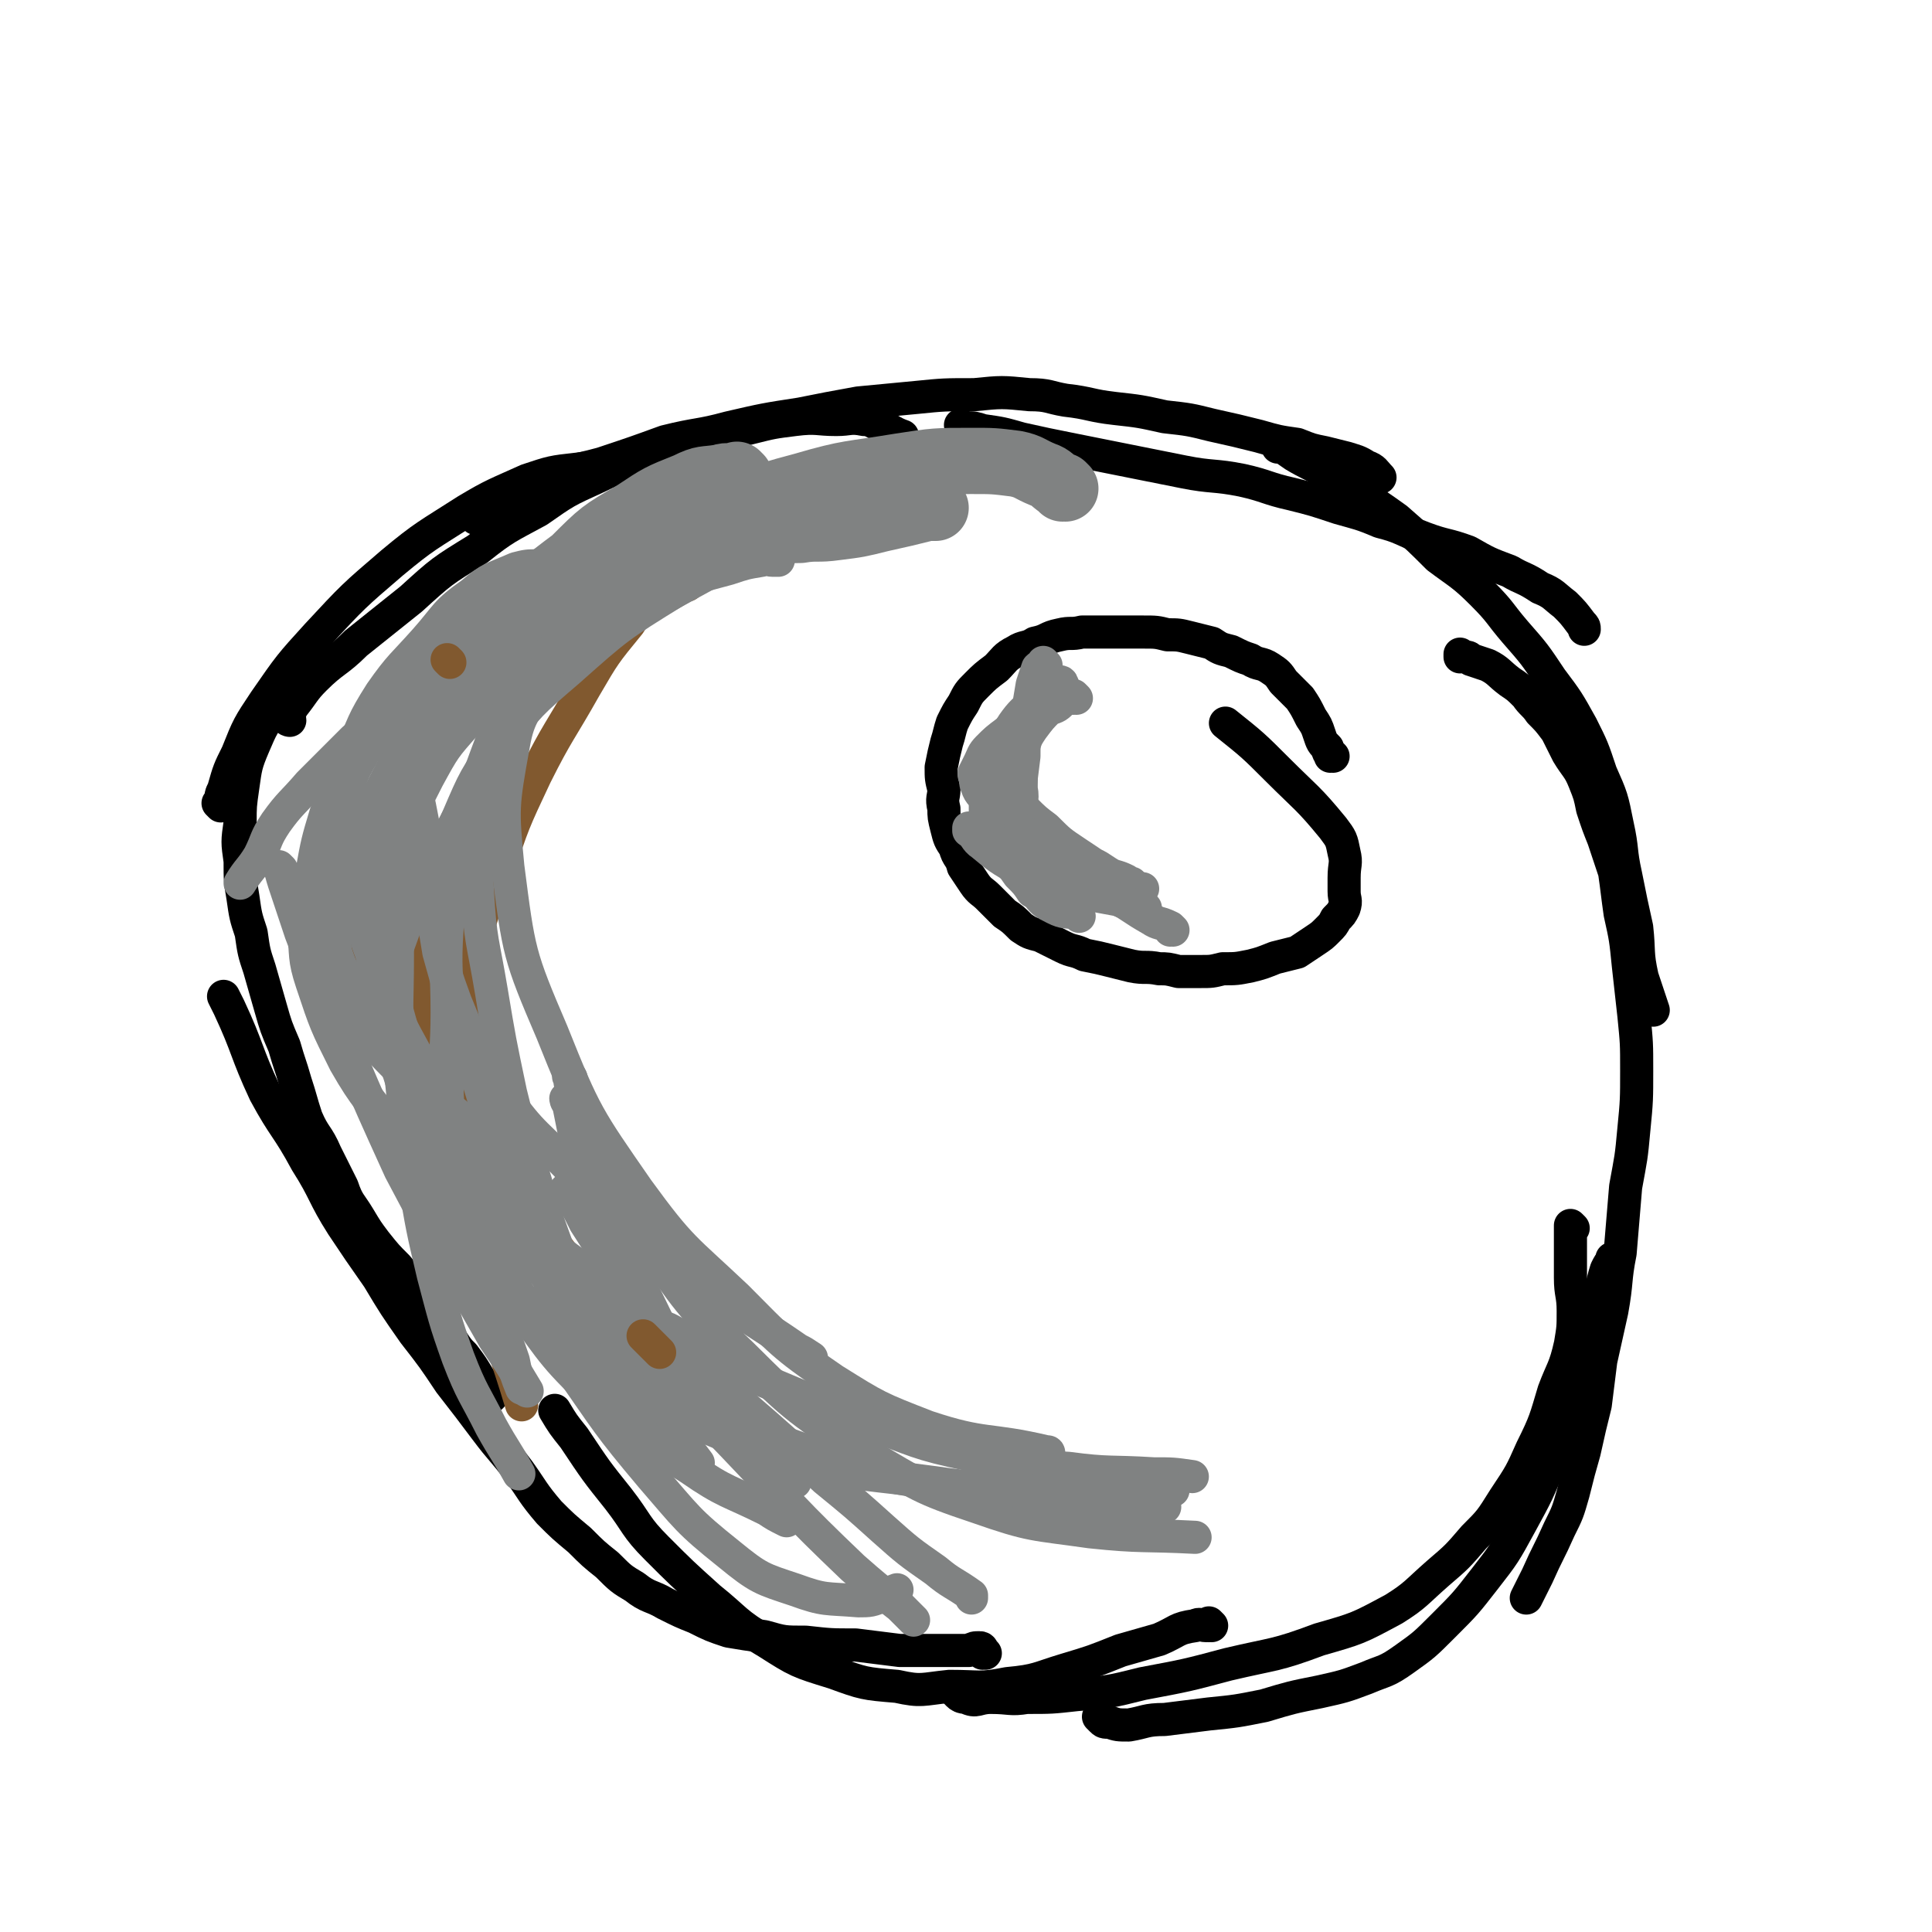 <svg viewBox='0 0 700 700' version='1.1' xmlns='http://www.w3.org/2000/svg' xmlns:xlink='http://www.w3.org/1999/xlink'><g fill='none' stroke='#000000' stroke-width='12' stroke-linecap='round' stroke-linejoin='round'><path d='M80,292c0,0 0,-1 -1,-1 0,0 1,1 1,1 0,0 0,-1 0,-1 0,-3 0,-3 1,-5 2,-7 2,-7 5,-13 4,-10 4,-10 10,-19 9,-13 9,-13 19,-24 13,-14 13,-14 27,-26 12,-10 13,-10 27,-19 10,-6 11,-6 22,-11 9,-3 9,-3 18,-4 8,-1 8,-1 16,-1 5,0 5,0 10,0 '/><path d='M105,261c0,0 0,-1 -1,-1 0,0 1,0 1,1 0,0 0,0 0,0 0,0 -1,0 -1,-1 1,-2 1,-2 2,-4 4,-5 4,-6 8,-10 7,-7 8,-6 15,-13 10,-8 10,-8 20,-16 11,-10 11,-10 24,-18 10,-8 11,-8 22,-14 10,-7 10,-7 21,-12 10,-5 11,-4 21,-7 9,-4 9,-4 18,-7 9,-2 9,-2 17,-4 8,-2 8,-2 16,-3 8,-1 8,0 15,0 5,0 5,-1 10,0 3,0 3,1 6,2 4,2 5,3 8,4 '/><path d='M173,188c0,0 -1,-1 -1,-1 0,0 0,1 1,1 0,0 0,0 0,0 0,-2 0,-2 1,-3 3,-3 3,-3 7,-5 7,-3 7,-3 15,-6 11,-4 11,-3 22,-6 12,-4 12,-4 23,-8 12,-3 12,-2 23,-5 13,-3 13,-3 26,-5 10,-2 10,-2 21,-4 10,-1 11,-1 21,-2 10,-1 10,-1 21,-1 10,-1 10,-1 20,0 7,0 7,1 13,2 9,1 9,2 18,3 9,1 9,1 18,3 9,1 9,1 17,3 9,2 9,2 17,4 7,2 7,2 14,3 5,2 5,2 10,3 4,1 4,1 8,2 3,1 4,1 7,3 3,1 3,2 5,4 '/><path d='M349,155c0,0 -1,-1 -1,-1 0,0 1,1 2,1 3,0 3,0 6,1 7,1 7,1 14,3 9,2 9,2 19,4 10,2 10,2 20,4 10,2 10,2 20,4 10,2 11,1 21,3 9,2 9,3 18,5 8,2 8,2 17,5 7,2 8,2 15,5 8,2 8,3 16,6 8,3 8,2 16,5 7,4 7,4 15,7 5,3 5,2 11,6 5,2 5,3 9,6 3,3 3,3 6,7 1,1 1,1 1,2 '/><path d='M464,162c0,0 -1,-1 -1,-1 0,0 0,1 0,1 0,0 0,0 0,0 1,0 -1,-1 0,-1 2,1 3,2 6,4 5,3 6,3 11,6 6,3 6,3 11,7 8,5 8,5 15,10 8,7 8,7 15,14 8,6 9,6 16,13 7,7 6,7 12,14 7,8 7,8 13,17 6,8 6,8 11,17 4,8 4,8 7,17 4,9 4,9 6,19 2,9 1,9 3,18 2,10 2,10 4,19 1,9 0,9 2,18 2,6 2,6 4,12 0,0 0,0 0,0 '/><path d='M530,238c0,0 -1,-1 -1,-1 0,0 0,1 0,1 0,0 0,0 0,0 1,0 0,-1 0,-1 0,0 1,1 1,1 2,0 2,0 3,1 3,1 3,1 6,2 4,2 4,3 8,6 3,2 3,2 6,5 2,3 3,3 5,6 3,3 3,3 6,7 2,4 2,4 4,8 3,5 4,5 6,10 2,5 2,5 3,10 2,6 2,6 4,11 2,6 2,6 4,12 1,7 1,8 2,15 2,9 2,9 3,19 1,9 1,9 2,18 1,10 1,10 1,20 0,10 0,11 -1,21 -1,11 -1,10 -3,21 -1,12 -1,12 -2,24 -2,10 -1,10 -3,21 -2,9 -2,9 -4,18 -1,8 -1,8 -2,16 -2,8 -2,8 -4,17 -2,7 -2,7 -4,15 -2,7 -2,7 -5,13 -4,9 -4,8 -8,17 -2,4 -2,4 -4,8 '/><path d='M570,445c0,0 -1,-1 -1,-1 0,0 0,0 0,1 0,0 0,0 0,0 1,0 0,-1 0,-1 0,0 0,0 0,1 0,1 0,1 0,2 0,3 0,3 0,6 0,5 0,5 0,10 0,6 1,6 1,12 0,6 0,6 -1,12 -2,9 -3,9 -6,17 -3,10 -3,11 -8,21 -4,9 -4,9 -10,18 -5,8 -5,8 -11,14 -6,7 -6,7 -13,13 -8,7 -8,8 -16,13 -13,7 -13,7 -27,11 -16,6 -16,5 -33,9 -15,4 -15,4 -31,7 -12,3 -12,3 -24,4 -9,1 -9,1 -18,1 -6,1 -6,0 -13,0 -5,0 -5,2 -9,0 -3,0 -3,-2 -5,-3 '/><path d='M585,457c0,0 -1,-1 -1,-1 0,0 0,0 0,1 0,0 0,0 0,0 1,0 0,-1 0,-1 0,0 0,0 0,1 0,0 0,0 0,0 1,0 0,-1 0,-1 0,0 0,0 0,1 -1,1 -1,1 -2,3 -1,3 -1,4 -2,7 -2,9 -2,9 -4,17 -3,11 -3,11 -7,22 -3,12 -3,12 -7,23 -5,12 -5,12 -11,23 -6,11 -6,11 -13,20 -7,9 -7,9 -15,17 -7,7 -7,7 -14,12 -7,5 -7,4 -14,7 -8,3 -8,3 -17,5 -10,2 -10,2 -20,5 -10,2 -10,2 -20,3 -8,1 -8,1 -16,2 -7,0 -7,1 -13,2 -4,0 -4,0 -7,-1 -2,0 -2,0 -3,-1 0,0 0,0 -1,-1 '/><path d='M439,589c0,0 -1,-1 -1,-1 0,0 0,0 0,1 0,0 0,0 0,0 1,0 0,-1 0,-1 0,0 0,0 -1,1 -2,0 -2,-1 -4,0 -7,1 -6,2 -13,5 -7,2 -7,2 -14,4 -10,4 -10,4 -20,7 -10,3 -10,4 -21,5 -10,2 -10,1 -21,1 -10,1 -10,2 -19,0 -12,-1 -12,-1 -23,-5 -13,-4 -13,-4 -24,-11 -12,-7 -11,-8 -21,-16 -10,-9 -10,-9 -19,-18 -8,-8 -7,-9 -14,-18 -8,-10 -8,-10 -16,-22 -4,-5 -4,-5 -7,-10 '/><path d='M357,599c0,0 -1,-1 -1,-1 0,0 0,0 0,1 0,0 0,0 0,0 1,0 0,0 0,-1 0,0 0,-1 -1,-1 -2,0 -2,0 -4,1 -6,0 -6,0 -11,0 -7,0 -7,0 -14,0 -8,-1 -8,-1 -16,-2 -9,0 -9,0 -18,-1 -8,0 -8,0 -15,-2 -7,-1 -7,-1 -13,-2 -6,-2 -6,-2 -12,-5 -5,-2 -5,-2 -11,-5 -5,-3 -6,-2 -11,-6 -5,-3 -5,-3 -10,-8 -5,-4 -5,-4 -10,-9 -6,-5 -6,-5 -11,-10 -6,-7 -6,-8 -11,-15 -6,-8 -6,-7 -12,-15 -6,-8 -6,-8 -13,-17 -6,-9 -6,-9 -13,-18 -7,-10 -7,-10 -13,-20 -7,-10 -7,-10 -13,-19 -7,-11 -6,-12 -13,-23 -7,-13 -8,-12 -15,-25 -7,-15 -6,-16 -13,-31 -1,-2 -1,-2 -2,-4 '/><path d='M178,506c0,0 -1,-1 -1,-1 0,0 0,0 1,1 0,0 0,0 0,0 -1,-1 -1,-1 -1,-2 -2,-2 -2,-2 -3,-4 -3,-5 -3,-5 -6,-9 -2,-2 -2,-2 -4,-5 -3,-5 -3,-5 -6,-9 -3,-5 -3,-5 -6,-9 -4,-5 -4,-4 -8,-9 -4,-4 -4,-4 -8,-9 -3,-4 -3,-4 -6,-9 -3,-5 -4,-5 -6,-11 -3,-6 -3,-6 -6,-12 -3,-7 -4,-6 -7,-13 -2,-6 -2,-7 -4,-13 -2,-7 -2,-6 -4,-13 -3,-7 -3,-7 -5,-14 -2,-7 -2,-7 -4,-14 -2,-6 -2,-6 -3,-13 -2,-6 -2,-6 -3,-13 -1,-6 -1,-6 -1,-13 -1,-7 -1,-7 0,-14 0,-6 0,-6 1,-13 1,-7 1,-8 4,-15 3,-7 3,-7 8,-14 4,-5 4,-6 10,-10 4,-4 7,-5 11,-7 '/><path d='M483,274c0,0 -1,-1 -1,-1 0,0 0,0 0,1 0,0 0,0 0,0 1,0 0,-1 0,-1 0,0 0,0 0,1 0,0 0,0 0,0 1,0 0,-1 0,-1 0,0 0,1 0,1 0,-1 -1,-1 -1,-3 -2,-2 -2,-2 -3,-5 -1,-3 -1,-3 -3,-6 -2,-4 -2,-4 -4,-7 -3,-3 -3,-3 -6,-6 -2,-3 -2,-3 -5,-5 -3,-2 -4,-1 -7,-3 -3,-1 -3,-1 -7,-3 -4,-1 -4,-1 -7,-3 -4,-1 -4,-1 -8,-2 -4,-1 -4,-1 -8,-1 -4,-1 -4,-1 -9,-1 -3,0 -3,0 -7,0 -4,0 -4,0 -7,0 -4,0 -4,0 -8,0 -4,1 -4,0 -8,1 -5,1 -4,2 -9,3 -3,2 -4,1 -7,3 -4,2 -4,3 -7,6 -4,3 -4,3 -7,6 -3,3 -3,3 -5,7 -2,3 -2,3 -4,7 -1,3 -1,4 -2,7 -1,4 -1,4 -2,9 0,4 0,4 1,8 0,3 -1,3 0,7 0,3 0,3 1,7 1,4 1,4 3,7 1,4 2,3 3,7 2,3 2,3 4,6 2,3 3,3 5,5 3,3 3,3 6,6 3,2 3,2 6,5 3,2 3,2 7,3 4,2 4,2 8,4 4,2 4,1 8,3 5,1 5,1 9,2 4,1 4,1 8,2 5,1 5,0 10,1 3,0 3,0 7,1 4,0 4,0 8,0 4,0 4,0 8,-1 5,0 5,0 10,-1 4,-1 4,-1 9,-3 4,-1 4,-1 8,-2 3,-2 3,-2 6,-4 3,-2 3,-2 5,-4 2,-2 2,-2 3,-4 2,-2 2,-2 3,-4 1,-3 0,-3 0,-6 0,-2 0,-2 0,-5 0,-5 1,-5 0,-9 -1,-5 -1,-5 -4,-9 -9,-11 -10,-11 -20,-21 -9,-9 -9,-9 -19,-17 '/></g>
<g fill='none' stroke='#81592F' stroke-width='12' stroke-linecap='round' stroke-linejoin='round'><path d='M262,192c0,0 -1,-1 -1,-1 0,0 0,1 1,1 0,0 0,0 0,0 0,0 0,-1 -1,-1 -1,0 -1,0 -2,1 -8,2 -8,2 -15,5 -9,4 -9,4 -17,9 -18,11 -18,11 -34,24 -16,13 -16,13 -29,29 -10,12 -9,12 -17,26 -6,11 -7,11 -11,24 -3,10 -2,11 -4,22 -1,7 -1,7 -1,15 '/><path d='M249,212c0,0 0,-1 -1,-1 0,0 0,1 -1,1 -3,0 -3,0 -6,1 -7,3 -7,3 -13,7 -10,6 -10,6 -19,13 -9,10 -10,10 -17,21 -9,13 -10,13 -15,28 -5,15 -4,16 -6,32 -2,16 -2,16 -2,33 0,14 0,14 2,29 1,12 2,12 5,23 1,6 1,6 3,12 '/><path d='M247,207c0,0 -1,-1 -1,-1 0,0 0,1 1,1 0,0 0,0 0,0 -1,0 -1,-1 -2,0 -3,2 -3,1 -5,4 -7,7 -7,7 -12,15 -9,11 -9,11 -16,23 -9,16 -10,16 -18,32 -8,17 -8,17 -14,35 -6,17 -6,17 -10,34 -3,14 -2,14 -3,29 0,10 0,10 1,21 1,7 2,7 3,14 2,9 2,9 4,17 1,1 0,1 1,3 '/><path d='M172,230c0,0 0,-1 -1,-1 -1,1 -2,2 -3,4 -4,7 -5,7 -8,16 -4,13 -4,13 -7,27 -3,19 -3,19 -3,38 0,24 -1,24 2,48 4,28 4,28 11,56 6,26 6,26 14,52 5,19 6,19 12,39 '/><path d='M136,301c0,0 -1,-1 -1,-1 0,0 1,0 1,1 0,0 -1,0 -1,1 -1,4 -1,4 0,8 4,18 3,19 10,36 12,31 11,32 27,62 15,28 17,27 37,53 16,22 17,21 34,42 2,3 2,3 5,6 '/></g>
<g fill='none' stroke='#808282' stroke-width='12' stroke-linecap='round' stroke-linejoin='round'><path d='M237,202c0,0 -1,-1 -1,-1 0,0 1,1 1,1 -1,0 -1,0 -2,0 -2,0 -2,-1 -4,0 -7,2 -7,2 -12,6 -7,4 -7,4 -12,10 -9,11 -9,11 -16,23 -8,14 -8,14 -13,28 -6,16 -6,16 -9,33 -4,17 -5,17 -7,34 -1,15 0,15 0,31 0,13 -1,13 0,26 0,11 1,11 3,22 2,13 2,14 5,27 3,13 3,13 7,26 4,13 5,13 9,25 1,5 1,5 3,10 '/><path d='M194,247c0,0 -1,-1 -1,-1 0,0 1,1 1,1 -1,0 -2,0 -3,0 -3,3 -3,3 -5,6 -3,5 -4,5 -5,11 -4,13 -5,13 -7,28 -2,15 -2,15 -1,31 1,18 2,18 5,36 3,18 3,18 7,37 4,16 4,16 9,32 4,14 4,13 9,27 4,11 4,12 9,23 5,10 6,10 12,19 5,9 5,9 11,17 5,8 6,8 11,15 1,0 1,0 1,1 '/><path d='M166,239c0,0 0,-1 -1,-1 0,0 0,1 0,1 -3,2 -3,2 -5,5 -4,7 -5,7 -7,15 -4,10 -4,10 -6,21 -2,15 -2,15 -3,30 -1,18 0,18 0,36 0,20 -1,20 1,41 2,20 2,20 5,40 3,18 3,18 7,35 4,15 4,16 9,30 5,13 6,13 12,25 5,9 5,8 10,17 '/><path d='M102,315c0,0 -1,-1 -1,-1 1,2 1,3 2,6 3,9 3,9 6,18 8,21 8,21 17,43 9,21 9,21 19,43 9,17 9,17 18,33 8,14 8,14 16,28 6,9 6,9 12,19 '/><path d='M282,203c0,0 -1,-1 -1,-1 0,0 0,1 1,1 0,0 0,0 0,0 -1,0 -1,0 -2,0 -2,0 -2,-1 -4,0 -6,1 -6,1 -12,3 -11,3 -12,3 -22,7 -14,6 -14,6 -27,14 -13,7 -13,8 -25,17 -11,8 -11,8 -21,18 -8,9 -8,9 -14,20 -5,10 -6,11 -9,22 -3,9 -3,9 -4,19 -1,11 -1,11 -1,23 1,14 1,14 5,28 3,14 3,14 8,27 5,11 5,11 12,22 7,10 7,10 15,19 7,7 8,7 16,13 4,4 5,3 10,7 '/><path d='M200,213c0,0 -1,-1 -1,-1 0,0 1,1 1,1 -1,0 -2,0 -3,0 -3,2 -4,2 -7,5 -6,6 -7,5 -13,12 -8,9 -7,10 -15,19 -7,10 -8,10 -15,21 -6,10 -6,11 -12,22 -5,10 -5,9 -9,20 -3,10 -2,10 -4,20 -1,9 -1,9 0,17 1,8 1,8 5,15 7,12 7,13 16,22 11,11 12,9 24,19 7,5 7,5 14,10 '/><path d='M200,205c0,0 -1,-1 -1,-1 0,0 0,1 1,1 0,0 0,0 0,0 0,0 0,-1 -1,-1 -2,0 -2,0 -4,1 -4,0 -4,0 -8,1 -9,4 -9,3 -16,9 -10,7 -9,8 -17,17 -8,9 -9,9 -16,19 -7,11 -6,11 -11,22 -5,11 -5,11 -9,22 -3,10 -3,10 -5,21 -2,10 -3,10 -3,21 1,9 0,10 3,19 5,15 5,15 12,29 8,14 9,13 19,27 0,1 0,1 1,2 '/><path d='M303,193c0,0 -1,-1 -1,-1 0,0 0,1 1,1 0,0 0,0 0,0 0,0 -1,-1 -1,-1 0,0 0,1 1,1 0,0 0,0 0,0 -4,0 -4,-1 -8,-1 -6,1 -6,1 -12,4 -19,8 -20,7 -38,18 -21,13 -21,13 -39,29 -14,12 -14,12 -25,26 -9,13 -9,13 -15,27 -5,11 -5,11 -7,22 -1,11 -1,12 0,22 2,12 2,12 6,23 7,17 7,18 17,33 11,16 13,15 26,29 13,14 13,14 28,27 12,11 13,10 26,19 13,9 14,9 27,18 2,1 2,1 5,3 '/><path d='M206,399c0,0 -1,-1 -1,-1 0,0 0,1 1,2 1,5 1,5 2,10 4,11 4,11 8,21 7,18 7,18 16,35 10,20 9,20 21,39 9,13 11,12 21,25 5,5 4,5 9,11 '/><path d='M181,428c0,0 -1,-1 -1,-1 0,0 1,0 1,1 0,1 0,2 1,3 5,8 5,8 10,16 12,15 11,15 24,29 18,19 17,19 37,36 16,13 17,12 33,24 1,0 1,0 2,1 '/><path d='M165,417c0,0 -1,-1 -1,-1 0,0 1,0 1,1 0,0 0,0 1,1 5,8 5,8 11,16 13,18 13,18 27,36 21,27 21,26 43,53 3,3 3,3 6,7 '/><path d='M176,447c0,0 -1,-1 -1,-1 0,0 0,0 1,1 0,0 0,0 0,0 0,0 -1,-1 -1,-1 0,0 0,0 1,1 0,0 0,0 0,0 0,1 0,1 1,2 4,7 3,8 8,15 10,16 10,16 21,31 14,20 14,21 30,40 13,15 13,16 28,28 11,9 12,9 24,13 11,4 11,3 23,4 4,0 5,0 9,-2 3,0 2,-1 5,-2 '/><path d='M171,434c0,0 -1,-1 -1,-1 0,0 0,0 1,1 0,0 0,0 0,0 0,0 0,-1 1,0 4,1 4,1 8,4 10,6 10,6 19,13 17,12 17,13 33,26 19,16 18,16 37,32 15,13 15,13 30,27 11,9 11,9 21,18 9,8 9,8 19,15 6,5 6,4 13,9 0,0 0,0 0,1 '/><path d='M134,375c0,0 -1,0 -1,-1 2,-8 3,-9 6,-17 4,-11 4,-11 8,-22 8,-17 8,-18 17,-35 8,-15 8,-15 17,-29 6,-10 6,-10 14,-19 9,-10 9,-10 20,-18 10,-8 10,-8 21,-15 11,-6 11,-6 22,-12 10,-5 11,-5 21,-9 10,-4 10,-4 20,-8 3,-1 3,-1 7,-2 '/><path d='M155,268c0,0 -1,-1 -1,-1 0,0 1,1 1,1 0,-1 0,-2 1,-3 3,-4 3,-4 7,-8 12,-10 12,-10 25,-19 17,-14 17,-14 35,-26 14,-10 15,-10 30,-18 13,-8 13,-8 27,-15 12,-5 12,-4 24,-9 8,-3 8,-3 17,-5 9,-2 9,-1 19,-2 3,-1 3,-1 7,-1 '/><path d='M287,190c0,0 -1,-1 -1,-1 0,0 0,1 1,1 0,0 0,0 0,0 0,0 -1,-1 -1,-1 0,0 1,1 1,1 -3,0 -4,-1 -8,-1 -6,1 -6,1 -11,3 -21,6 -22,5 -42,13 -24,9 -24,9 -46,22 -17,10 -16,11 -31,22 -11,9 -11,10 -21,19 -8,8 -8,8 -16,16 -6,7 -7,7 -12,14 -4,6 -3,6 -6,12 -3,5 -4,5 -7,10 '/><path d='M175,222c0,0 0,-1 -1,-1 -1,0 -1,1 -2,1 -3,3 -4,3 -7,6 -8,9 -8,9 -15,18 -8,11 -9,11 -16,23 -7,12 -7,12 -11,26 -3,11 -3,12 -4,24 -1,10 -1,11 1,20 3,12 4,12 10,24 6,12 7,12 14,24 3,4 2,4 5,9 '/><path d='M219,223c0,0 -1,-1 -1,-1 0,0 1,1 1,1 -1,0 -2,0 -3,1 -4,3 -4,3 -8,6 -4,3 -4,3 -6,7 -3,4 -4,4 -6,9 -5,12 -8,12 -10,24 -4,22 -4,23 -2,44 4,31 4,32 16,60 12,30 13,31 31,57 16,22 17,21 36,39 16,16 16,17 35,30 16,10 16,10 34,17 21,7 22,4 43,9 1,0 1,0 1,1 '/><path d='M207,391c0,0 -1,-1 -1,-1 0,0 1,0 1,1 0,1 -1,1 0,2 2,8 2,9 6,17 9,20 8,20 21,39 15,22 15,23 35,42 20,20 21,20 45,36 19,11 19,12 40,19 20,7 20,6 41,9 19,2 19,1 38,2 0,0 0,0 0,0 '/><path d='M198,473c0,0 -1,-1 -1,-1 1,1 2,2 3,3 5,4 5,4 11,8 19,12 18,14 38,24 26,12 26,13 53,22 24,8 24,6 49,11 19,4 19,3 38,5 14,1 14,0 28,1 3,0 3,0 5,0 '/><path d='M331,587c0,0 -1,-1 -1,-1 0,0 0,0 1,1 0,0 0,0 0,0 0,0 0,0 -1,-1 -2,-2 -2,-2 -4,-4 -9,-7 -9,-7 -17,-14 -22,-21 -22,-22 -43,-44 -25,-26 -25,-26 -49,-53 -20,-23 -21,-23 -39,-47 -14,-18 -14,-18 -25,-38 -10,-18 -10,-18 -17,-37 -6,-15 -5,-16 -10,-31 -2,-6 -2,-6 -4,-12 '/><path d='M204,468c0,0 -1,-1 -1,-1 0,0 0,0 1,1 0,0 0,0 0,0 0,0 0,0 -1,-1 -1,-1 -1,-1 -2,-3 -4,-8 -4,-8 -7,-16 -5,-13 -6,-13 -10,-26 -8,-21 -8,-21 -14,-42 -6,-17 -6,-17 -11,-35 -2,-12 -2,-12 -3,-25 -2,-8 -1,-8 -2,-17 -1,-6 -1,-6 -2,-11 -1,-4 0,-4 -1,-7 0,-2 0,-2 -1,-3 0,0 0,0 0,0 -1,0 -1,-1 -1,0 -1,0 -1,0 -1,1 -2,1 -2,1 -3,3 -2,3 -2,3 -4,7 -2,6 -2,6 -4,12 -1,8 -2,8 -2,17 -1,12 -2,13 0,25 3,20 3,21 9,40 7,22 7,22 17,43 12,22 12,23 27,43 13,18 13,19 30,35 14,13 15,13 32,24 13,9 14,8 28,15 3,2 3,2 7,4 '/></g>
<g fill='none' stroke='#808282' stroke-width='24' stroke-linecap='round' stroke-linejoin='round'><path d='M176,237c0,0 -1,-1 -1,-1 0,0 0,1 1,1 0,0 0,0 0,0 0,0 -1,-1 -1,-1 0,0 0,1 1,1 0,0 0,0 0,0 1,-1 1,-2 2,-2 3,-3 3,-3 6,-5 5,-3 5,-3 10,-5 9,-5 9,-5 18,-9 8,-4 8,-4 16,-7 7,-4 7,-4 14,-7 6,-2 6,-3 13,-5 6,-1 6,-1 12,-2 5,-1 5,-1 10,-1 6,-1 6,-2 13,-2 6,-1 6,0 13,-1 8,-1 8,-1 16,-3 9,-2 9,-2 17,-4 1,0 1,0 3,0 '/><path d='M386,177c0,0 -1,-1 -1,-1 0,0 0,1 0,1 0,0 0,0 0,0 1,0 0,0 0,-1 0,0 0,0 -1,0 -3,-2 -3,-3 -6,-4 -5,-2 -5,-3 -10,-4 -8,-1 -8,-1 -16,-1 -13,0 -13,0 -26,2 -18,3 -18,2 -35,7 -19,5 -19,6 -37,13 -16,6 -16,5 -31,12 -13,6 -13,6 -25,13 -10,6 -9,6 -18,13 -8,6 -8,6 -15,13 -2,1 -2,1 -3,3 '/><path d='M268,173c0,0 -1,-1 -1,-1 0,0 1,1 1,1 -1,0 -1,0 -2,0 -2,0 -2,-1 -5,0 -6,1 -6,0 -12,3 -10,4 -10,4 -19,10 -12,7 -12,7 -22,17 -12,9 -12,9 -22,21 -10,12 -9,12 -18,25 -3,4 -3,5 -5,9 '/></g>
<g fill='none' stroke='#808282' stroke-width='12' stroke-linecap='round' stroke-linejoin='round'><path d='M240,481c0,0 -1,-1 -1,-1 0,0 0,0 1,1 0,0 0,0 0,0 1,0 1,0 3,1 7,4 7,4 14,8 10,5 9,5 19,10 19,8 19,8 37,15 19,7 19,8 38,12 18,4 18,4 36,5 15,2 15,1 31,2 7,0 7,0 14,1 '/><path d='M425,540c0,0 -1,-1 -1,-1 0,0 0,0 0,1 0,0 0,0 0,0 1,0 0,-1 0,-1 0,0 1,1 0,1 -1,0 -2,-1 -4,0 -7,0 -7,0 -15,1 -13,0 -13,0 -26,0 -21,-2 -21,-1 -42,-4 -22,-3 -23,-2 -45,-7 -17,-4 -17,-5 -34,-12 -14,-5 -14,-5 -27,-13 -12,-8 -12,-9 -23,-19 -8,-7 -8,-7 -15,-14 '/><path d='M283,539c0,0 -1,-1 -1,-1 0,0 1,1 1,1 -1,-1 -1,-1 -2,-2 -2,-2 -3,-2 -5,-4 -6,-7 -7,-7 -12,-14 -10,-13 -10,-13 -19,-27 -17,-24 -17,-24 -33,-49 -3,-6 -3,-6 -7,-12 '/><path d='M390,253c0,0 -1,-1 -1,-1 0,0 0,0 0,1 0,0 0,0 0,0 1,0 0,-1 0,-1 0,0 0,0 0,1 0,0 0,0 0,0 -2,0 -2,0 -4,1 -2,2 -2,2 -5,3 -3,3 -3,3 -6,7 -2,3 -2,3 -3,6 -1,3 0,4 -1,7 0,5 0,5 0,9 1,4 -1,5 1,9 3,6 3,6 8,11 4,4 4,4 9,8 4,3 4,4 10,6 5,2 5,1 10,3 0,0 0,0 0,0 '/><path d='M411,321c0,0 -1,-1 -1,-1 0,0 0,0 0,1 0,0 0,0 0,0 1,0 0,-1 0,-1 0,0 0,0 0,1 0,0 0,0 0,0 -1,-1 -1,-1 -2,-2 -4,-2 -4,-1 -7,-3 -3,-2 -3,-2 -5,-3 -3,-2 -3,-2 -6,-4 -6,-4 -6,-4 -11,-9 -4,-3 -4,-3 -8,-7 -3,-2 -4,-2 -6,-5 -1,-3 -1,-4 -1,-7 -1,-3 -1,-3 -1,-5 1,-4 2,-3 4,-6 3,-6 3,-6 5,-11 '/><path d='M379,241c0,0 -1,-1 -1,-1 0,0 0,1 0,1 0,0 0,0 0,0 1,0 0,-1 0,-1 0,0 1,1 0,1 0,0 -1,0 -2,1 -1,3 -1,3 -2,6 -1,6 -1,6 -2,12 -1,7 -1,7 -1,14 -1,8 -1,8 -2,16 0,8 0,8 0,15 1,5 0,5 2,11 1,3 1,4 4,7 3,4 3,4 7,6 4,2 4,1 8,2 1,1 1,1 1,1 '/><path d='M373,310c0,0 -1,-1 -1,-1 0,0 0,0 0,1 0,0 0,0 0,0 1,0 0,-1 0,-1 0,0 0,0 0,1 0,0 0,0 0,0 1,0 1,0 2,1 3,2 3,2 6,3 4,2 4,2 9,4 6,2 6,2 11,3 6,1 6,1 12,1 1,0 1,0 2,0 '/><path d='M425,337c0,0 -1,-1 -1,-1 0,0 0,0 0,1 0,0 0,0 0,0 1,0 0,-1 0,-1 0,0 0,0 0,1 0,0 0,0 0,0 1,0 1,0 0,-1 -4,-2 -4,-1 -7,-3 -7,-4 -6,-4 -13,-8 -10,-7 -10,-7 -21,-14 -8,-6 -8,-6 -15,-12 -5,-4 -5,-4 -10,-9 -2,-2 -3,-2 -4,-5 -1,-2 0,-2 -1,-4 0,-1 0,-1 0,-1 1,-2 1,-2 2,-4 1,-2 1,-3 3,-5 3,-3 3,-3 7,-6 5,-3 5,-3 9,-6 1,0 1,0 1,0 '/><path d='M385,248c0,0 -1,-1 -1,-1 0,0 0,1 0,1 0,0 0,0 0,0 1,0 1,-1 0,-1 -2,1 -2,2 -4,3 -2,2 -2,1 -4,3 -4,4 -5,4 -8,8 -3,4 -2,4 -5,9 -2,4 -2,4 -4,9 -1,4 -1,4 -2,8 0,5 0,5 0,9 1,5 1,5 3,10 4,6 5,5 9,11 3,3 3,3 5,6 '/><path d='M352,301c0,0 -1,-1 -1,-1 0,0 0,0 0,1 0,0 0,0 0,0 1,0 0,-1 0,-1 0,0 0,0 0,1 3,2 2,3 5,5 6,5 6,5 13,9 7,3 7,3 14,6 11,3 11,3 22,5 5,2 5,2 10,3 '/></g>
<g fill='none' stroke='#81592F' stroke-width='12' stroke-linecap='round' stroke-linejoin='round'><path d='M234,485c0,0 -1,-1 -1,-1 0,0 0,0 1,1 2,2 2,2 4,4 0,0 0,0 1,1 '/><path d='M163,240c0,0 -1,-1 -1,-1 0,0 1,1 1,1 0,0 0,0 0,0 '/></g>
</svg>